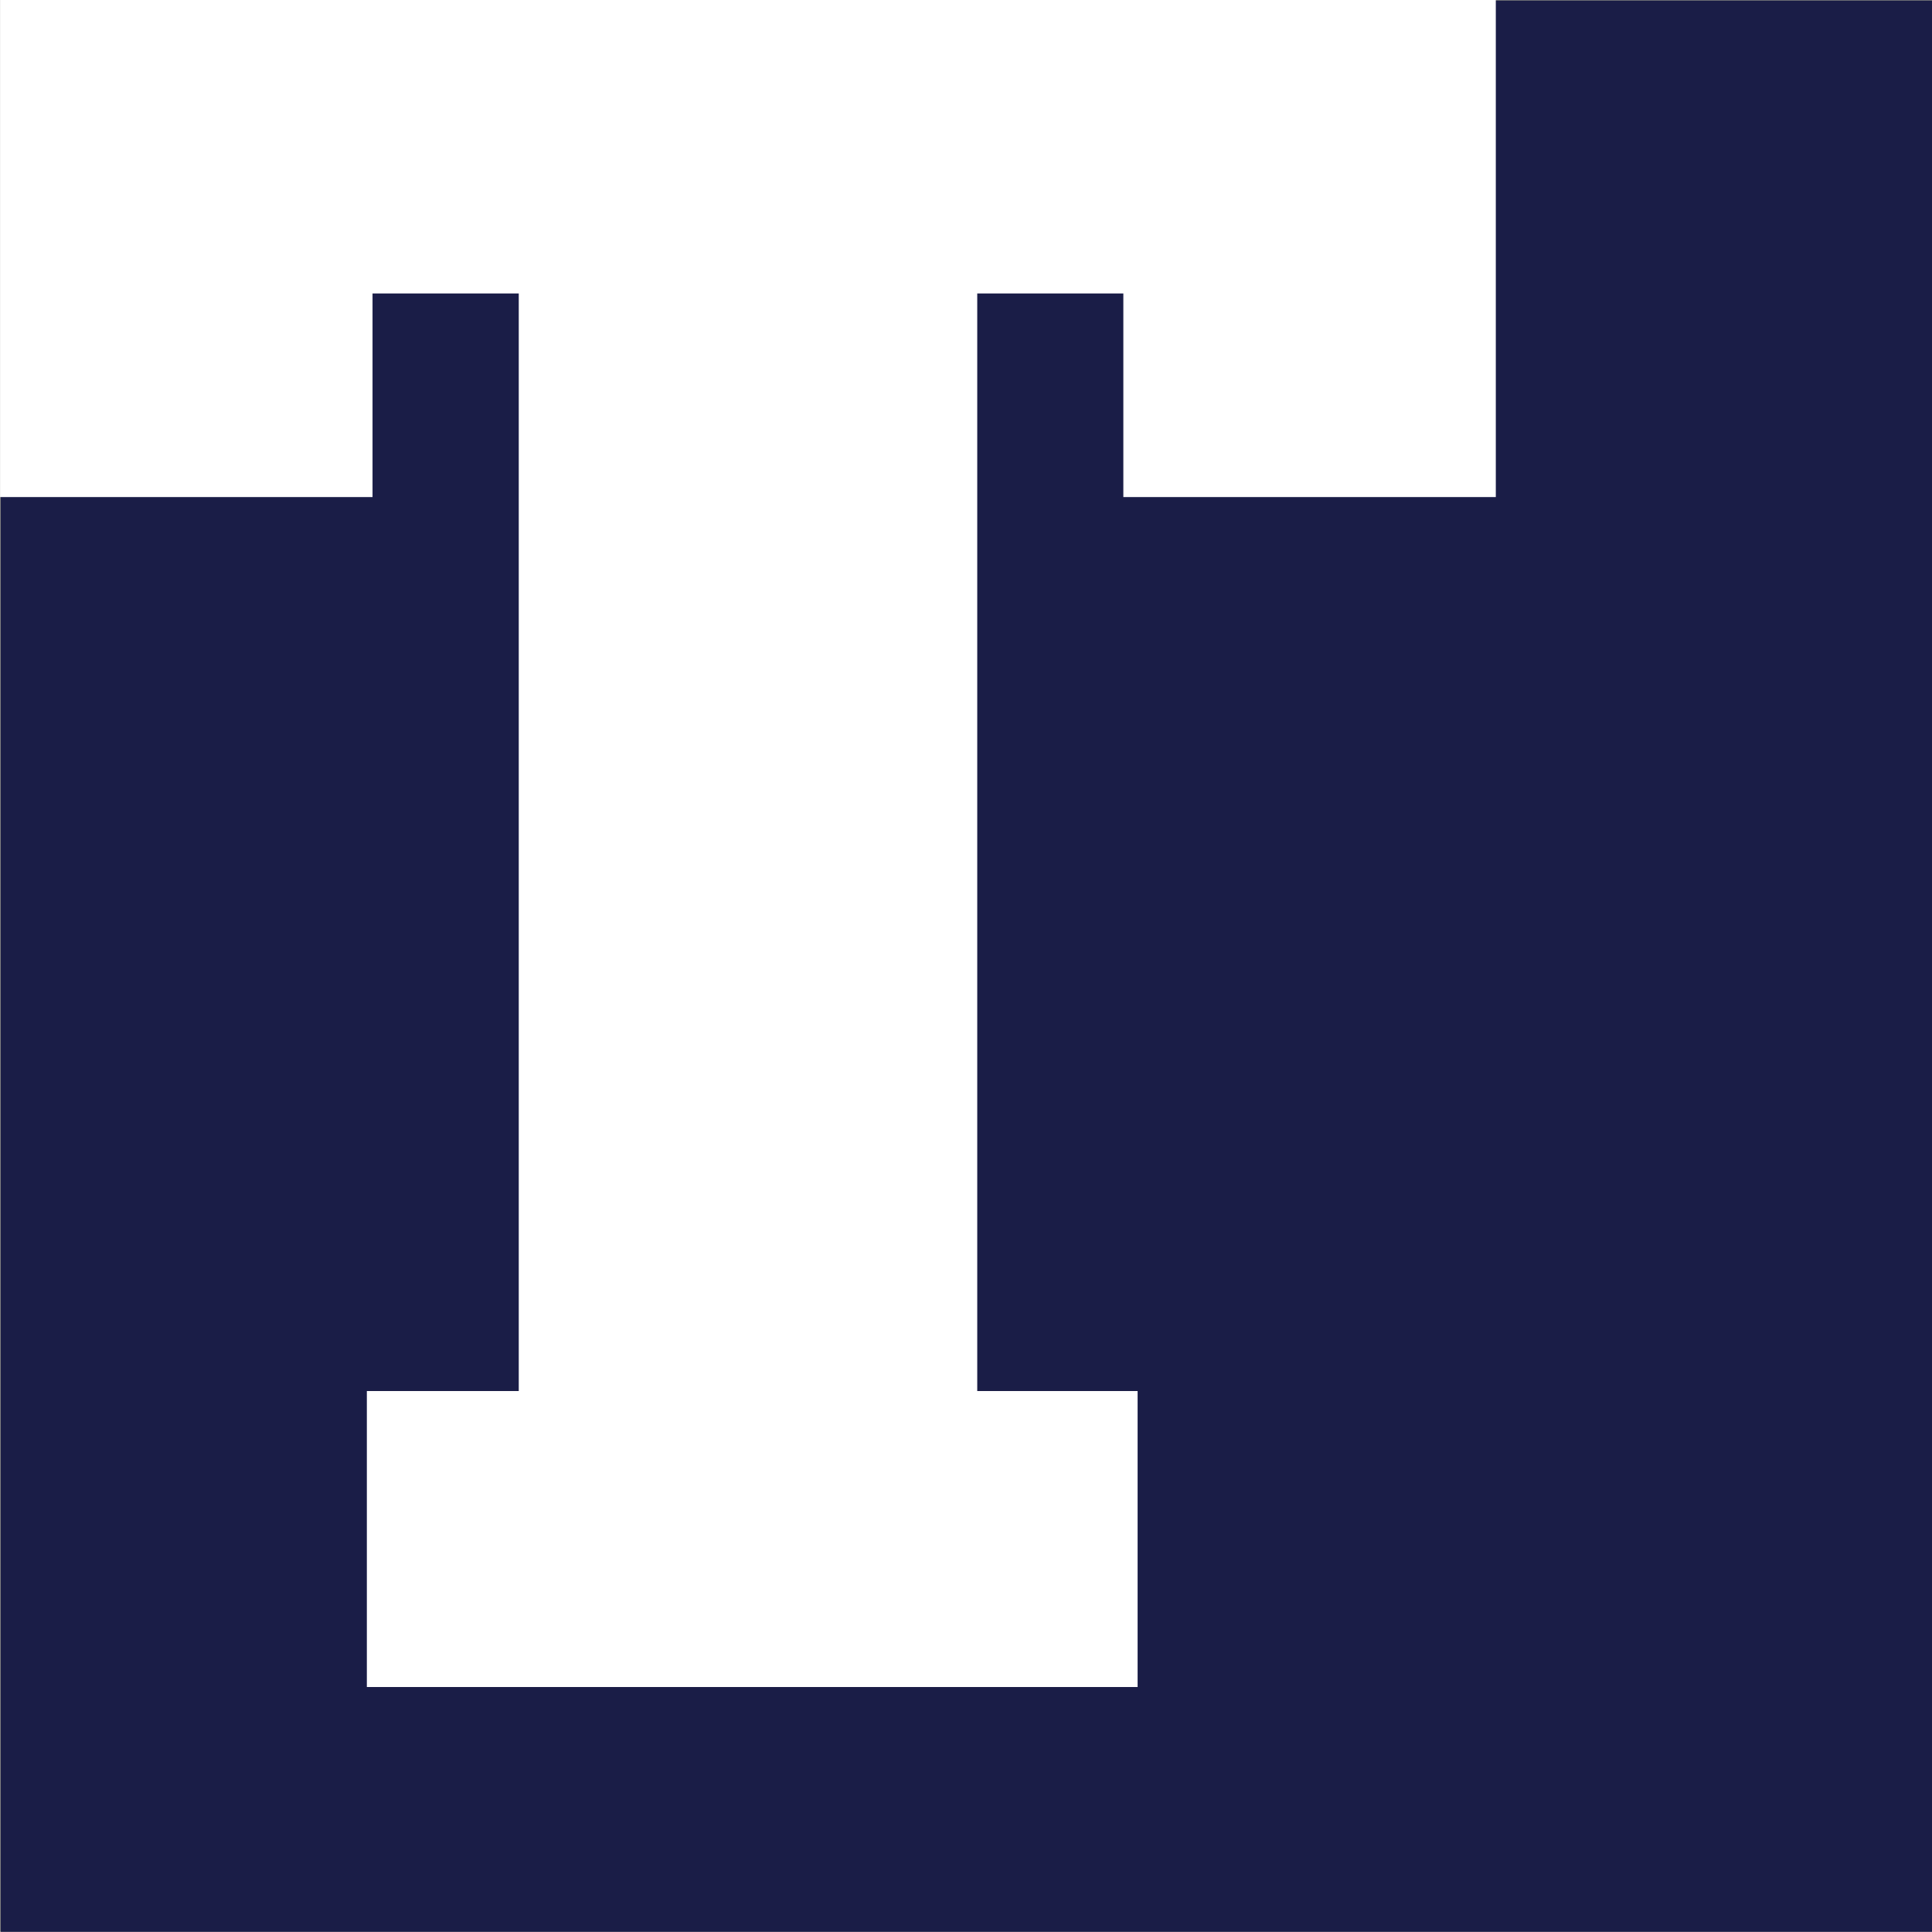 <svg version="1.1" xmlns="http://www.w3.org/2000/svg" xmlns:xlink="http://www.w3.org/1999/xlink" width="31.962" height="31.959" viewBox="0,0,31.962,31.959"><rect x="0" y="0" width="31.962" height="31.959" fill="#808080" stroke="none"/><g transform="translate(-224.019,-164.022)"><g stroke="none" stroke-miterlimit="10"><path d="M224.032,195.981v-31.949h31.949v31.949z" fill="#1a1d47" stroke-width="0"/><path d="M242.839,191.931h-12.751v-4.896h2.513v-18.158h-2.419v3.368h-6.162v-8.224h24.745v8.224h-6.162v-3.368h-2.417v18.158h2.653z" fill="#ffffff" stroke-width="1"/></g></g></svg><!--rotationCenter:15.980615:15.978199999999987-->